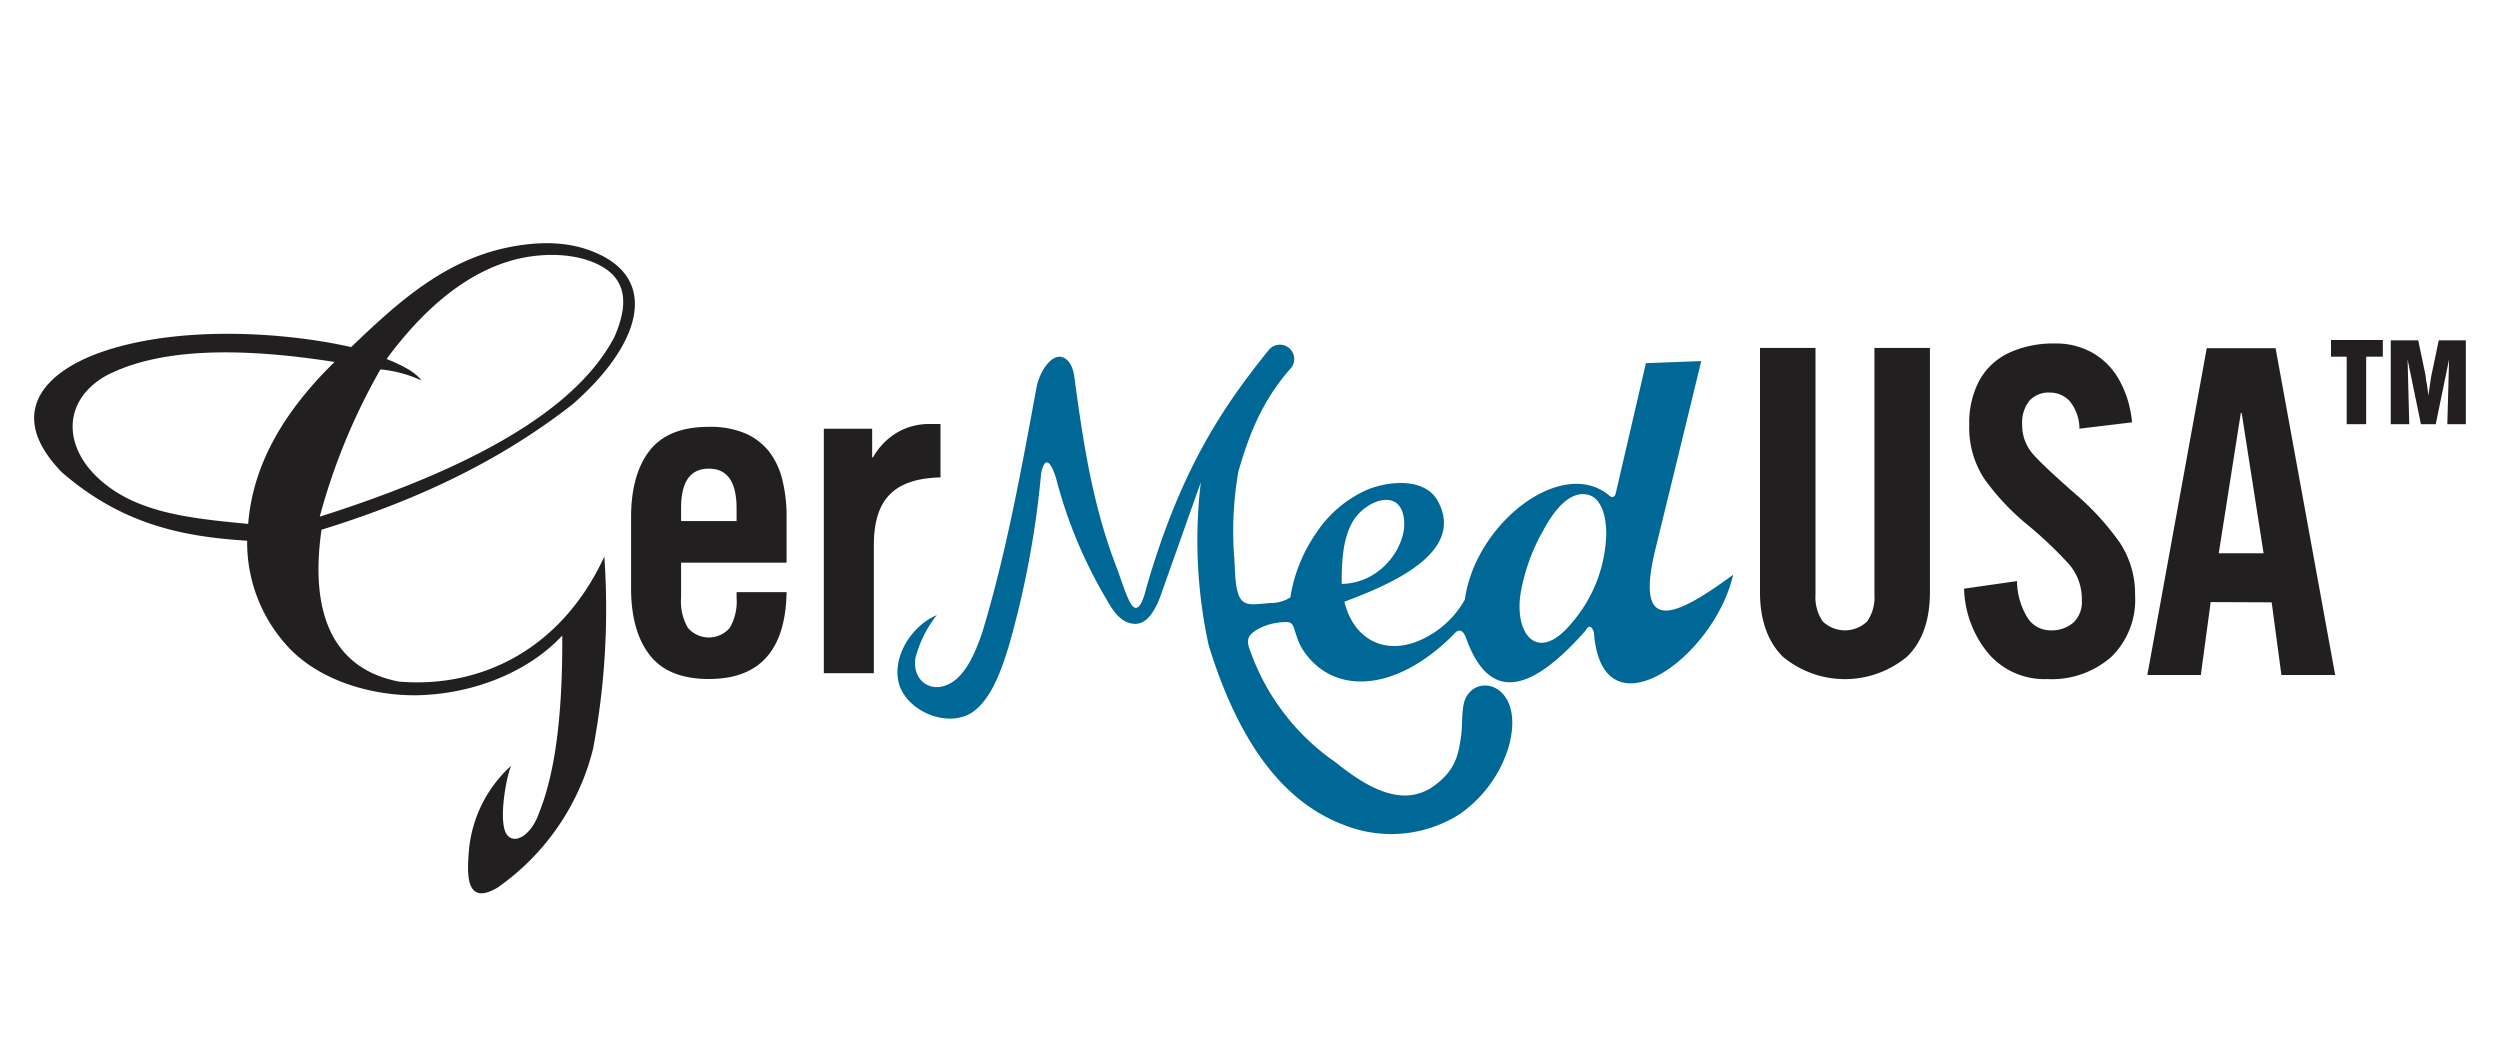 <svg id="Layer_1" data-name="Layer 1" xmlns="http://www.w3.org/2000/svg" viewBox="0 0 300 126"><defs><style>.cls-1{fill:#006897;}.cls-1,.cls-3{fill-rule:evenodd;}.cls-2,.cls-3{fill:#221f20;}.cls-4{fill:#231f20;}</style></defs><title>germed logo</title><path class="cls-1" d="M112.49,73.72a13.9,13.9,0,0,0-2.63,5.21c-.43,2.57,1.66,4.31,4,3.16,1.71-.81,3-3.12,4.05-6.33,2.8-9.23,4.63-19.25,6.47-29.26.39-2.09,2.08-4.51,3.53-3.42,1,.8,1,2.2,1.18,3.4,1,7.31,2.17,14.6,4.93,21.68.45,1.2,1,3,1.52,4,.74,1.5,1.44.82,2.07-1.79C141.78,56,146.94,48.6,152.25,42a1.72,1.72,0,1,1,2.51,2.34c-3.38,3.88-4.93,8-6.16,12.26a41.67,41.67,0,0,0-.52,9.93c.08.73.08,1.93.19,3.07.35,3.39,1.37,3,4.15,2.76a4.34,4.34,0,0,0,2.42-.67A18.61,18.61,0,0,1,157.92,64a14.17,14.17,0,0,1,6.28-5.29c2.59-1,6.8-1.41,8.36,1.45,3.5,6.49-6.8,10.35-11.23,12.05,1,4.17,4.36,6.3,8.45,4.87a11.42,11.42,0,0,0,6-5.12c1.27-9.19,11.59-17.15,17.26-12.56.34.34.63.34.82-.08q1.83-7.87,3.65-15.74l6.64-.25q-2.7,11.12-5.42,22.24c-2.82,11.17,2.66,8.22,9.25,3.4-2.28,10-15.8,19.72-16.71,6.89-.32-.87-.65-.8-1-.19-6.34,7.18-11.5,9-14.39.76-.36-.82-.82-1.08-1.5-.24-7.07,7.08-14.66,7.23-18.16,1.59a7.71,7.71,0,0,1-.65-1.52c-.51-1.44-.3-1.77-2.07-1.56a6.77,6.77,0,0,0-2.73.9c-1.35.85-1.12,1.54-.64,2.79A27.34,27.34,0,0,0,160.3,91.5c4.3,3.48,8.41,5.38,11.95,2.68,2.38-1.81,2.76-3.52,3.09-5.92.19-1.41,0-3.46.57-4.55,1.6-3.08,7.16-1.31,5.12,5.94a15.14,15.14,0,0,1-6,8.13A15.3,15.3,0,0,1,161.29,99c-7.75-2.9-12.87-10.62-16.25-21.57a59,59,0,0,1-.94-19.56q-2.37,6.67-4.73,13.34c-.8,2.3-1.83,3.71-3.22,3.65-1.89-.09-2.82-2-3.64-3.4a55.61,55.61,0,0,1-5.73-13.88c-.34-1.22-1.25-3.56-1.84-.8a112.68,112.68,0,0,1-3.83,20.56c-.93,3.08-2.11,6.39-4.24,8-3,2.23-8.28,0-9.06-3.56-.67-3.1,1.63-6.75,4.68-8ZM161,70.07c0-3.11.2-6,1.68-8,1.73-2.26,5.56-3.44,5.82.48.21,3.08-2.79,7.44-7.5,7.52Zm24.18-6.4a23.25,23.25,0,0,0-2.71,7.54c-.76,4.93,2.06,8.47,6.1,3.59a17,17,0,0,0,4.18-10.71c0-2.61-.8-4.38-2.19-4.72-2.45-.59-4.39,2.47-5.38,4.3Z"/><path class="cls-2" d="M94.39,62.08v5.44H81.73v4.2a6.29,6.29,0,0,0,.83,3.64,3.32,3.32,0,0,0,5,0,6.28,6.28,0,0,0,.83-3.65v-.65h6q-.18,10.43-9.32,10.42c-3.24,0-5.61-.95-7.1-2.87s-2.24-4.58-2.24-8V62.08q0-5.14,2.22-8t7.12-2.86a10.85,10.85,0,0,1,4.35.78A7.42,7.42,0,0,1,92.3,54.2a9.08,9.08,0,0,1,1.59,3.42A18.06,18.06,0,0,1,94.39,62.08Zm-12.66.45h6.66V61c0-3.18-1.11-4.76-3.33-4.76S81.73,57.78,81.73,61Z"/><path class="cls-2" d="M104.86,80.78h-6V51.45h5.8v3.43h.1a8.12,8.12,0,0,1,2.93-3,7.63,7.63,0,0,1,3.92-1h1.25v6.41c-5.67.14-8,2.71-8,8.17Z"/><path class="cls-3" d="M42.14,41.65c-8.22-1.85-20.48-2.55-29.56.46C5.18,44.56.63,49.7,7.43,56.68c7.4,6.42,14.82,7.73,22.23,8.21a18.41,18.41,0,0,0,5,12.83c3.77,4,10,5.78,15.34,5.71,6.45-.1,13.23-2.61,17.47-7.16.06,10.24-1,16.86-2.79,21.3-.94,2.68-2.9,3.8-3.83,2.62-1.08-1.37-.17-6.73.48-8.29a15.53,15.53,0,0,0-5.07,10.29c-.21,2.65-.41,6.61,3.45,4.32A28.81,28.81,0,0,0,71.17,89.86a90.53,90.53,0,0,0,1.35-23.07c-5.08,11-14.66,15.84-24.65,15C40.7,80.42,37,74.65,38.58,63.57c10.62-3.29,20.85-7.8,30.15-15.07,8-7,10.2-14.46,3.45-17.85-3.58-1.79-7.48-1.73-11.33-.94-7.69,1.62-13.24,6.7-18.71,11.94Zm-2,1.79c-5.85,5.73-9.77,12.05-10.36,19.43C22.9,62.2,16,61.58,11.5,57.1c-3.88-3.82-3.9-9.08,1.2-12,6.37-3.33,15.93-3.46,27.41-1.67Zm6.28-.4c4.76-6.44,9.86-10.39,15.19-11.84,3.25-.88,7.55-.95,10.58.76s3.22,4.64,1.54,8.47C69.11,49.28,56.48,56.25,38.37,62a74.61,74.61,0,0,1,7.28-17.67,14.89,14.89,0,0,1,4.91,1.32c-.65-.94-2.21-1.79-4.17-2.57Z"/><path class="cls-2" d="M211.2,71.07V41.75h6.66V71.33a5.14,5.14,0,0,0,.86,3.23,3.85,3.85,0,0,0,5.35,0,5.08,5.08,0,0,0,.86-3.23V41.75h6.66V71.07q0,5-2.7,7.69a11.65,11.65,0,0,1-15,0Q211.2,76,211.2,71.07Z"/><path class="cls-2" d="M255.84,50.68l-6.31.76a5.23,5.23,0,0,0-1.19-3.33,3.2,3.2,0,0,0-2.35-1,3.1,3.1,0,0,0-2.48,1,4.2,4.2,0,0,0-.85,2.82A5.24,5.24,0,0,0,244,54.54c.88,1,2.52,2.51,4.93,4.64a32,32,0,0,1,5.45,5.94,11.16,11.16,0,0,1,1.83,6.34,9.53,9.53,0,0,1-2.87,7.38,10.81,10.81,0,0,1-7.66,2.65,8.86,8.86,0,0,1-7.08-3.08,12.72,12.72,0,0,1-2.91-7.77l6.35-.91a8.57,8.57,0,0,0,1.25,4.38A3.23,3.23,0,0,0,246,75.64a4,4,0,0,0,2.82-.94,3.39,3.39,0,0,0,1-2.66,6.41,6.41,0,0,0-1.54-4.34,49.42,49.42,0,0,0-5-4.74,28.59,28.59,0,0,1-5.21-5.57,11.23,11.23,0,0,1-1.76-6.45,10.79,10.79,0,0,1,1.2-5.26,7.88,7.88,0,0,1,3.54-3.33,12.71,12.71,0,0,1,5.56-1.13,8.8,8.8,0,0,1,4.62,1.19,8.49,8.49,0,0,1,3.16,3.34A12.6,12.6,0,0,1,255.84,50.68Z"/><path class="cls-2" d="M265.28,72.25,264.1,81h-6.42l7.13-39.22h8.26L280.22,81h-6.45l-1.17-8.72Zm3.62-22.7-2.65,16.84h5.38L269,49.55Z"/><path class="cls-4" d="M281.6,50.9V42.8h-1.88v-2h6.22v2h-2v8.1Z"/><path class="cls-4" d="M286.89,50.9V40.84h3.3l.89,4.28s0,.29.11.81.14,1,.21,1.55q.09-.58.21-1.44l.15-.95.89-4.25h3.25V50.9h-2.22l.21-7.77-1.6,7.77h-1.78l-1.6-7.77.2,7.77Z"/></svg>